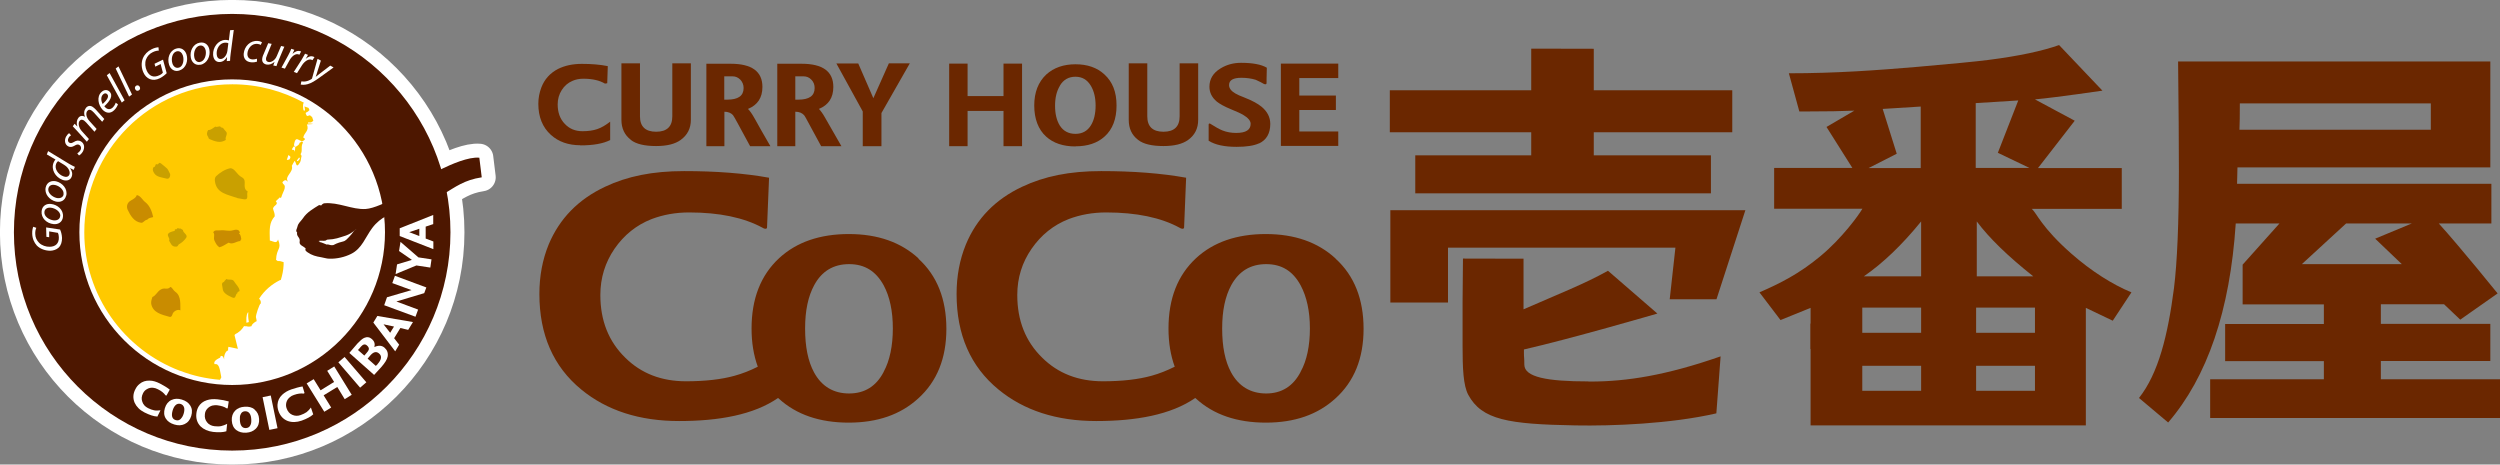 <?xml version="1.0" encoding="UTF-8"?><svg id="_レイヤー_2" xmlns="http://www.w3.org/2000/svg" viewBox="0 0 188.64 35.05"><rect x="0" y="0" width="188.64" height="35.05" fill="#808080" stroke="none"/><defs><style>.cls-1{fill:#6b2700;}.cls-2,.cls-3{fill:#4d1700;}.cls-4,.cls-3,.cls-5,.cls-6,.cls-7{stroke:#fff;stroke-linecap:round;stroke-linejoin:round;stroke-width:2.11px;}.cls-4,.cls-8{fill:#ffc900;}.cls-9,.cls-6{fill:#c9a000;}.cls-5,.cls-10{fill:#fff;}.cls-11,.cls-7{fill:#c98c00;}</style></defs><g id="header"><polygon class="cls-1" points="104.91 22.83 109.26 22.83 109.26 18.69 126.42 18.69 125.99 22.58 129.52 22.58 131.7 15.86 104.91 15.86 104.91 22.83"/><polygon class="cls-1" points="115.54 11.72 106.79 11.72 106.79 14.59 129.1 14.59 129.1 11.72 120.26 11.72 120.26 9.98 130.71 9.98 130.71 6.81 120.26 6.81 120.26 3.68 115.54 3.67 115.54 6.81 104.87 6.81 104.87 9.98 115.54 9.98 115.54 11.72"/><path class="cls-1" d="M119.85,28.78c-3.11,0-4.82-.32-4.83-1.26,0-.59-.03-.49-.03-.87v-.28c3.56-.81,10.07-2.71,10.07-2.71l-3.73-3.23c-1.72.97-3.72,1.75-6.37,2.91v-3.82s-4.57-.01-4.57-.01c0,.71-.01,1.81-.03,3.3v3.29c0,1.68.05,2.98.43,3.69,1.02,1.89,3.01,2.22,8.09,2.31,2.73.05,7.16-.11,10.63-.91l.32-4.3c-4.1,1.43-7.08,1.9-9.82,1.9h-.16Z"/><path class="cls-1" d="M153.33,15.76h6.77v-3.08h-6.32s2.77-3.57,2.77-3.57l-3-1.61c1.71-.16,5.09-.66,5.09-.66l-3.27-3.44c-1.27.45-3.04.83-5.32,1.12-1,.13-2.81.3-5.44.53-2.95.25-6.08.48-9.63.48l.79,2.88h.62c1.41,0,2.58-.02,3.53-.06l-2.1,1.23,1.95,3.09h-5.9v3.08h6.66c-.27.47-1.53,2.22-3.17,3.58-1.61,1.34-3.06,2.06-4.6,2.73l1.59,2.09,2.27-.92v1.19h-.02v1.92h.02v5.76h20.77v-8.87l2.03.97,1.41-2.14c-1.45-.6-3.04-1.61-4.52-2.91-2.27-1.99-2.64-3.09-3-3.39M153.42,20.85h-4.26v-4.14c.95,1.27,2.37,2.64,4.26,4.14M142.05,8.22l2.88-.18v4.64h-3.93s2.12-1.08,2.12-1.08l-1.06-3.38M144.96,29.49h-4.44v-1.89h4.44v1.89M144.96,25.11h-4.44v-1.9h4.44v1.9M144.96,20.85h-4.32c1.45-1,2.89-2.38,4.32-4.14v4.14M149.09,7.78l3.2-.2-1.54,3.95,2.38,1.14h-4.05v-4.9M153.55,29.49h-4.44v-1.89h4.44v1.89M153.55,25.11h-4.44v-1.9h4.44v1.9Z"/><path class="cls-1" d="M43.8,10.97c.96,0,1.7-.13,2.24-.4v-1.39c-.33.26-.65.45-.97.56-.32.11-.69.16-1.12.16-.54,0-.98-.18-1.33-.55-.36-.37-.54-.86-.54-1.47,0-.4.1-.76.31-1.09.2-.32.48-.55.81-.69.25-.11.52-.16.82-.16.67,0,1.21.12,1.63.37l.17-.03.04-1.29c-.59-.12-1.24-.17-1.95-.17s-1.29.13-1.8.38c-.6.31-1.03.78-1.27,1.42-.14.38-.22.78-.22,1.21,0,1,.32,1.78.95,2.35.58.52,1.32.78,2.22.78Z"/><path class="cls-1" d="M47.6,10.56c.4.31,1.04.46,1.91.46.81,0,1.42-.15,1.85-.46.51-.37.77-.87.77-1.52v-4.26h-1.4v4c0,.77-.41,1.16-1.22,1.16s-1.22-.39-1.22-1.16v-4h-1.4v4.26c0,.65.24,1.15.71,1.51Z"/><path class="cls-1" d="M54.65,8.43c.29,0,.51.09.66.26.05.06.18.29.39.68l.9,1.66h1.53c-.54-.93-.93-1.62-1.16-2.04-.22-.4-.4-.65-.53-.77.73-.3,1.09-.85,1.09-1.66,0-1.17-.8-1.75-2.4-1.75h-.92c-.42,0-.72,0-.91,0v6.22h1.36v-2.6M54.65,5.76c.17,0,.32,0,.46,0h.16c.23,0,.42.08.59.25.16.17.25.38.25.63,0,.59-.41.88-1.24.88-.07,0-.15,0-.22,0v-1.75Z"/><path class="cls-1" d="M60.01,8.43c.29,0,.51.09.66.26.06.06.18.29.39.68l.9,1.66h1.53c-.54-.93-.93-1.62-1.17-2.04-.22-.4-.4-.65-.53-.77.73-.3,1.09-.85,1.09-1.66,0-1.17-.8-1.75-2.4-1.75h-.92c-.42,0-.72,0-.91,0v6.22h1.36v-2.6M60.01,5.76c.17,0,.32,0,.46,0h.16c.23,0,.43.08.59.25.17.17.25.38.25.63,0,.59-.41.88-1.24.88-.07,0-.15,0-.22,0v-1.75Z"/><polygon class="cls-1" points="65.1 11.03 66.51 11.03 66.51 8.53 68.65 4.78 67.07 4.78 65.9 7.41 64.76 4.79 63.11 4.79 65.1 8.41 65.1 11.03"/><polygon class="cls-1" points="73.01 8.37 75.72 8.37 75.72 11.03 77.12 11.03 77.12 4.8 75.72 4.8 75.72 7.25 73.01 7.25 73.01 4.8 71.62 4.8 71.62 11.03 73.01 11.03 73.01 8.37"/><path class="cls-1" d="M81.16,11.04c.92,0,1.65-.25,2.19-.74.6-.54.9-1.32.9-2.34s-.3-1.78-.91-2.34c-.56-.52-1.29-.77-2.19-.77s-1.64.26-2.2.77c-.6.56-.91,1.34-.91,2.34s.3,1.81.9,2.35c.54.49,1.28.74,2.21.74M79.97,6.47c.27-.46.67-.68,1.18-.68s.89.23,1.16.68c.24.4.36.9.36,1.5s-.12,1.11-.35,1.48c-.26.43-.65.65-1.17.65s-.92-.21-1.19-.64c-.23-.38-.35-.87-.35-1.48s.12-1.1.36-1.5Z"/><path class="cls-1" d="M85.88,10.56c.4.31,1.04.46,1.91.46.81,0,1.43-.15,1.86-.46.51-.37.76-.87.76-1.52v-4.26h-1.4v4c0,.77-.41,1.16-1.22,1.16s-1.22-.39-1.22-1.16v-4h-1.4v4.26c0,.65.23,1.15.7,1.51Z"/><path class="cls-1" d="M94.99,10.83c.57-.26.86-.76.86-1.48,0-.5-.22-.93-.65-1.29-.29-.24-.7-.46-1.25-.68-.37-.14-.61-.25-.74-.33-.31-.18-.47-.39-.47-.63,0-.37.31-.55.93-.55.39,0,.75.05,1.08.15.29.13.5.24.63.32.03.01.06.02.09.02.07,0,.1-.03.1-.1,0-.11,0-.49.02-1.15-.42-.25-1.07-.37-1.95-.37-.57,0-1.08.14-1.54.42-.56.34-.84.8-.84,1.38,0,.44.18.81.56,1.13.23.18.59.38,1.08.58.45.18.74.32.88.4.39.23.59.46.59.69,0,.46-.36.69-1.09.69-.37,0-.71-.06-1.02-.18-.25-.1-.56-.27-.93-.51-.02-.02-.04-.02-.06-.02-.05,0-.07.03-.07.1v1.2c.49.31,1.19.46,2.11.46.75,0,1.31-.09,1.68-.26Z"/><polygon class="cls-1" points="100.98 9.92 98.04 9.92 98.04 8.3 100.8 8.3 100.8 7.21 98.04 7.21 98.04 5.89 100.98 5.89 100.98 4.8 96.65 4.8 96.65 11.01 100.98 11.01 100.98 9.92"/><path class="cls-1" d="M179.65,28.61v-1.37h8.26v-2.8h-8.26v-1.48h4.77l1.22,1.16,2.82-1.98s-2.86-3.54-4.44-5.28h3.97v-2.99h-19.19l.03-1.24h19.08v-7.99h-23.56c.04,3.46.06,6.2.06,8.21,0,4-.13,6.96-.37,8.89-.46,3.55-1.17,6.43-2.64,8.29l2.2,1.85c2.96-3.44,4.67-8.45,5.1-15.02h3.3l-2.78,3.11v3h6.13v1.48h-7.45v2.8h7.45v1.37h-8.58v2.92h21.87v-2.92h-9M169.01,7.8h14.41v1.99h-14.44c.02-.43.03-1.1.03-1.99M173.7,19.92l3.33-3.06h4.96s-2.77,1.15-2.77,1.15l2.01,1.92h-7.53Z"/><path class="cls-1" d="M69.31,19.5c-1.34-1.23-3.09-1.84-5.26-1.84s-3.94.6-5.26,1.82c-1.39,1.29-2.08,3.06-2.08,5.31,0,1.07.16,2.03.47,2.88-.57.29-1.16.52-1.74.68-1,.28-2.23.42-3.68.42-1.85,0-3.38-.59-4.58-1.78-1.25-1.22-1.88-2.79-1.88-4.73,0-1.29.36-2.45,1.07-3.49.72-1.04,1.65-1.79,2.8-2.24.87-.33,1.81-.5,2.83-.5,2.28,0,4.13.39,5.53,1.15h0s.17.12.29.07c.05-.02.06-.07.06-.12h0v-.04l.15-3.68c-1.89-.34-4.02-.5-6.41-.5s-4.29.39-5.96,1.18c-2.02.95-3.44,2.4-4.26,4.36-.47,1.15-.7,2.39-.7,3.73,0,3.07,1.05,5.48,3.16,7.21,1.92,1.58,4.38,2.38,7.38,2.38s5.63-.47,7.47-1.74c.02.02.04.04.07.06,1.32,1.2,3.08,1.8,5.26,1.8s3.91-.61,5.24-1.82c1.42-1.28,2.13-3.03,2.13-5.26s-.7-4.01-2.11-5.29M66.68,28.06c-.56,1.08-1.43,1.63-2.61,1.63s-2.08-.54-2.65-1.6c-.45-.83-.67-1.93-.67-3.3s.23-2.43.69-3.28c.57-1.05,1.45-1.58,2.63-1.58s2.02.53,2.61,1.6c.46.86.69,1.95.69,3.25s-.23,2.43-.69,3.27Z"/><path class="cls-1" d="M100.77,19.5c-1.34-1.23-3.09-1.84-5.26-1.84s-3.94.6-5.26,1.82c-1.39,1.29-2.08,3.06-2.08,5.31,0,1.07.16,2.03.47,2.88-.58.29-1.16.52-1.74.68-1,.28-2.23.42-3.68.42-1.85,0-3.38-.59-4.58-1.78-1.25-1.22-1.88-2.79-1.88-4.73,0-1.29.36-2.45,1.08-3.49.72-1.04,1.65-1.79,2.8-2.24.87-.33,1.81-.5,2.83-.5,2.29,0,4.13.39,5.53,1.15h0s.17.12.29.07c.05-.02.06-.07.06-.12h0s0-.03,0-.04l.15-3.68c-1.89-.34-4.02-.5-6.41-.5s-4.29.39-5.96,1.18c-2.02.95-3.44,2.4-4.25,4.36-.47,1.15-.7,2.39-.7,3.73,0,3.07,1.05,5.48,3.16,7.21,1.92,1.58,4.38,2.38,7.38,2.38s5.63-.47,7.47-1.74c.02.02.04.04.07.06,1.32,1.2,3.08,1.8,5.26,1.8s3.91-.61,5.24-1.82c1.42-1.28,2.13-3.03,2.13-5.26s-.7-4.01-2.11-5.29M98.14,28.06c-.56,1.08-1.43,1.63-2.6,1.63s-2.08-.54-2.65-1.6c-.45-.83-.67-1.93-.67-3.3s.23-2.43.69-3.28c.58-1.05,1.45-1.58,2.63-1.58s2.02.53,2.6,1.6c.46.86.7,1.95.7,3.25s-.23,2.43-.7,3.27Z"/><path class="cls-5" d="M29.1,17.59c0,6.4-5.18,11.58-11.58,11.58s-11.58-5.19-11.58-11.58,5.19-11.58,11.58-11.58,11.58,5.19,11.58,11.58Z"/><path class="cls-3" d="M17.52,1.05C8.43,1.05,1.05,8.43,1.05,17.53s7.37,16.47,16.47,16.47,16.47-7.37,16.47-16.47S26.62,1.05,17.52,1.05M17.52,29.05c-6.37,0-11.53-5.16-11.53-11.53s5.16-11.53,11.53-11.53,11.53,5.17,11.53,11.53-5.16,11.53-11.53,11.53Z"/><path class="cls-4" d="M23.22,9.3s0,0,0,0c-.08,0-.06,0,0,0,.03-.02.06-.05.06-.08.17.07.27-.02.36-.11,0,0,0-.01,0-.01-.03-.11-.07-.22-.11-.33-.01.01-.02.03-.04.05-.13-.32-.3.16-.41-.23-.08-.12.16-.12.21-.23.03,0,.04-.04.06-.06-.02-.05-.05-.11-.07-.16l-.31-.11c.03.13.1.42-.07.29-.03-.15-.08-.47.03-.57-1.6-.88-3.44-1.39-5.4-1.39-6.17,0-11.17,5-11.17,11.17,0,4.77,3,8.85,7.22,10.45h.02c.95.37,1.96.59,3,.68.03-.07.06-.13.1-.19-.11-.51-.13-1.07-.49-.99-.04-.02-.05-.06-.04-.13.04-.2.42-.35.45-.37-.02-.02.03-.08.04-.12.21-.04.21.2.26.26-.06-.29.14-.67.28-.67,0,0,0,0,.01,0,0-.18,0-.17.02-.25v-.03s0,0,0,0h0c-.09-.02.46.09.72.15-.1-.42-.22-.91-.25-1.01h0v-.03s.02-.04.03-.04c.04-.05.1-.06.19-.12.07-.05.14-.11.22-.17l.1-.11c.06-.07.12-.14.17-.23.06,0,.11,0,.16.01h.04c.11.03.21.04.37-.01.01-.13.17-.25.31-.34l.07-.03s0-.1,0-.1c0,0,0,0-.01,0h0s0-.03,0-.03l-.04-.18c-.02-.12.25-.99.37-1.04.02-.21-.07-.27-.13-.35.42-.66.98-1.1,1.55-1.39.03-.01.06-.02.09-.03.11-.35.19-.71.21-1.13,0-.08,0-.15,0-.21-.17-.06-.32-.1-.44-.08l-.13-.09c.03-.92.46-.78.15-1.54-.11.36-.35.13-.62.08-.02-.86-.06-1.34.37-1.83.01-.26-.09-.37-.13-.59.07-.27.45-.28.21-.55l.32-.3c-.02.07.06.07.1,0,.08-.36.45-.78.14-1l-.06-.1c0-.09.25-.28.34-.12l.08.04c-.3-.39.44-.69.29-1.19.06-.13.14-.25.21-.37.12.07.11.61.36.18.02-.02.04-.05.05-.07.02-.04.03-.09.05-.13.03-.13.04-.29.07-.35l-.08-.14c.18-.26-.01-.54.18-.87-.09-.21-.19.04-.26.01-.01.18-.18.22-.27.3-.02,0-.03,0-.05-.01l-.03.43c0-.38-.43.03-.09-.44,0,0,.08.05.1.02-.06-.03-.09-.12-.06-.23.16-.81.49.16.82-.35-.05-.03-.08-.13-.14-.09.06-.41.48-.51.28-1.01.83-.04.29-.07.1-.07M18.78,24.3c-.09.03-.16.05-.19.05h0s0-.02,0-.02v-.03s0-.07,0-.07c-.02-.37.06-.67.15-.66-.03.23-.01.45.03.66v.04s.01.02.01.02h0s0,.01,0,.01h0s0,0,0,0h0M21.83,12.04l-.19.03.12-.37c.05.05.27.09.07.34M22.57,11.87l.06.1c-.06.1-.21.29-.23.12.07-.06.12-.12.17-.22Z"/><path class="cls-4" d="M17.96,26.34s0,0,0-.02c0,0-.01,0-.02,0h0s.02.02.02.02h0Z"/><path class="cls-6" d="M13.51,18.43c-.09.04-.06.18-.22.18-.35.02-.4-.25-.53-.45.1-.23-.26-.4,0-.59.14-.09.3-.11.44-.16-.04-.04,0-.08.02-.12.14.1.14-.19.29-.03.11-.08.19.06.29.09,0,.23.4.36.25.59-.14.2-.33.38-.56.5Z"/><path class="cls-6" d="M17.9,14.94c-.71-.26-1.56-.34-1.68-1.25-.03-.15,0-.32.09-.4.27-.25.65-.51,1.04-.59.35-.05.51.48.89.67.49.26-.05.77.46,1.09-.15.17.16.67-.34.57l-.45-.08Z"/><path class="cls-7" d="M18.14,18.19c-.3,0-.58.3-.89.12-.26.14-.44.29-.7.35-.2-.16-.23-.23-.36-.49-.12-.24.06-.46-.1-.64.11-.22.34-.12.55-.15.3-.04.61.09.92,0,.23-.07.5-.1.54.19l-.07.03c.15.14.14.27.18.45-.05.03-.06.08-.08.13Z"/><path class="cls-7" d="M13.04,23.65c-.03.06-.07.3-.24.26-.61-.17-1.26-.31-1.39-.98-.03-.2.05-.38.09-.52.26-.1.35-.39.61-.55.32-.21.5.06.75-.21.17.07.19.24.37.37.47.31.36,1.03.38,1.4-.19-.1-.45.03-.57.22Z"/><path class="cls-7" d="M11.1,16.58c-.21.03-.28.25-.45.23-.53-.07-.81-.54-1.02-.99-.09-.22-.05-.45.14-.62.18-.14.48-.23.55-.48.29.04.43.38.64.53.36.28.51.73.6,1.13-.18.05-.34.05-.46.21Z"/><path class="cls-6" d="M12.58,13.48c-.34-.09-.74-.11-.93-.39-.11-.15-.17-.32-.06-.48.15-.01.11-.15.18-.23.26.12.14-.23.4-.03.15.12.3.24.44.37.09.09.16.3.22.4.04.08-.01.42-.25.36Z"/><path class="cls-6" d="M16.45,10.7c-.24-.04-.41-.1-.63-.2-.12-.05-.07-.13-.13-.2-.12-.15-.07-.36.02-.49.2.02.37-.16.54-.26.1.08.28-.05.38,0,.03.02.02.06.07.07h-.03c.2-.02.23.17.35.27.24.2-.07.43.02.67-.17.11-.39.17-.58.14Z"/><path class="cls-6" d="M17.92,22.12c-.19.07-.08.48-.41.32-.3-.14-.7-.32-.71-.68,0-.15-.16-.43.11-.49.01-.1.12-.12.16-.22.2.11.47-.04.6.19.11.2.4.44.41.72-.08.04-.2.08-.16.17Z"/><path class="cls-3" d="M36.17,11.91l.18,1.47c-1.32.2-1.99.73-2.89,1.27.03-.03-.02-.05.02-.1-.97.37-1.99.8-2.97,1.18-.98.37-1.77.61-2.42,1.47-.52.69-.77,1.55-1.6,1.96-.48.24-1.08.38-1.65.36-.2,0-.4-.08-.61-.11-.38-.06-.71-.15-1.02-.37-.08-.06-.23-.15-.14-.28-.15-.19-.51-.24-.46-.52.07-.33-.26-.38-.19-.7-.15-.13,0-.28.03-.46.06-.26.26-.39.41-.61.3-.46.79-.73,1.24-1.01.03.08.09-.01.13.05.06-.08.15-.16.24-.17,1.08-.1,2.09.49,3.12.43.62-.04,1.64-.52,2.23-.88.29.1.72-.22.96-.57-.03.06-.06.13-.09.2.98-.39,1.67-1.31,2.63-1.77.73-.35,2.03-.93,2.85-.85M26.87,17.29s-.06.05-.09.07c0,0-.01.01-.02.02-.2.17-.4.3-.65.39-.54.17-.81.29-1.39.31-.06,0-.1.05-.14.07-.13.05-.43-.02-.54.04.03.02.07.04.1.05-.01,0-.02.02-.04.02.21.03.36.13.54.19.02.01.08,0,.09-.01.13.03.27.09.43.05.07-.03.26-.16.73-.27.19-.04.33-.22.45-.34.13-.15.24-.26.34-.41.02-.04.05-.06.09-.09,0,0,.01-.01.02-.02.03-.02.06-.05.09-.07Z"/><path class="cls-5" d="M4.54,17.34c.06.12.13.36.14.61,0,.31-.07.55-.25.73-.18.17-.42.23-.63.24-.36,0-.75-.12-1.02-.39-.21-.23-.34-.54-.35-.9-.01-.27.05-.45.08-.52l.23.08c-.05.11-.09.27-.08.46,0,.26.11.49.29.67.2.2.52.31.81.3.42-.01.7-.24.68-.72,0-.13-.03-.25-.07-.33l-.66-.11v.44s-.21-.03-.21-.03l-.02-.71,1.06.16Z"/><path class="cls-5" d="M4.54,16.31c-.02.22-.22.34-.48.32-.36-.04-.75-.3-.71-.64.03-.28.3-.34.48-.32.37.04.75.32.72.64h0M4.75,16.36c.06-.52-.41-.92-.9-.97-.33-.04-.67.12-.71.55-.05.51.38.92.9.97.35.04.67-.15.71-.54h0Z"/><path class="cls-5" d="M4.8,14.68c-.05.22-.27.31-.52.26-.35-.08-.7-.4-.63-.72.07-.28.33-.3.51-.26.36.08.7.41.63.72h0M5,14.76c.12-.51-.29-.96-.77-1.08-.32-.07-.68.04-.78.45-.12.49.27.96.77,1.08.35.08.68-.07.77-.45h0Z"/><path class="cls-5" d="M4.87,12.46c.31.19.44.51.37.7-.08.22-.29.21-.47.14-.39-.15-.67-.56-.54-.92.04-.11.1-.18.15-.22l.48.29M3.53,11.65l.66.39c-.06.05-.11.15-.15.24-.2.52.14,1.09.67,1.29.3.11.59.05.7-.24.08-.21.03-.44-.13-.65h0s.28.14.28.14l.09-.23c-.14-.06-.3-.15-.44-.23l-1.58-.96-.1.26Z"/><path class="cls-5" d="M5.82,11.58c.07-.04.19-.14.25-.25.09-.16.04-.32-.08-.39-.11-.06-.2-.05-.36.05-.18.11-.35.13-.49.05-.24-.13-.31-.45-.15-.74.07-.12.16-.22.23-.25l.14.16c-.06.03-.14.1-.19.2-.08.15-.05.3.07.36.1.06.2.02.34-.06.17-.11.35-.14.51-.05.29.16.32.49.16.78-.09.15-.2.25-.29.29l-.13-.16Z"/><path class="cls-5" d="M6.57,10.71l-.76-.84c-.12-.13-.23-.24-.32-.34l.14-.19.21.21h0c-.09-.26-.05-.49.07-.65.14-.19.34-.19.5-.08-.1-.25-.07-.48.07-.67.11-.15.33-.24.56-.05.06.04.14.12.2.18l.63.7-.16.21-.62-.69s-.1-.1-.15-.14c-.13-.1-.25-.12-.36.02-.12.16-.08.48.16.74l.55.61-.16.21-.63-.7c-.05-.05-.09-.09-.14-.13-.11-.08-.24-.13-.36.02-.12.16-.06.51.17.76l.54.6-.16.21Z"/><path class="cls-5" d="M8.09,7.11c.17.17-.03.45-.34.74-.13-.22-.16-.54.02-.72.1-.1.22-.12.31-.03h0M8.73,7.75c-.03.11-.1.24-.23.37-.12.11-.26.15-.4.09-.08-.03-.19-.13-.23-.19.43-.4.69-.8.4-1.1-.16-.16-.4-.18-.62.03-.37.35-.24.98.09,1.33.24.25.57.33.87.04.15-.14.25-.32.29-.45l-.17-.12Z"/><polygon class="cls-5" points="9.19 7.74 8.06 5.68 8.27 5.51 9.4 7.57 9.19 7.74"/><polygon class="cls-5" points="9.74 7.29 8.73 5.17 8.94 5.01 9.96 7.13 9.74 7.29"/><path class="cls-5" d="M10.47,6.82c-.09.06-.2.03-.25-.06-.07-.1-.05-.23.05-.29.09-.06.2-.03.26.06.07.1.05.23-.05.29h0Z"/><path class="cls-5" d="M12.58,5.52c-.09.1-.28.26-.51.38-.28.14-.53.16-.76.07-.23-.09-.39-.28-.48-.48-.16-.33-.19-.74-.05-1.09.12-.29.35-.53.67-.69.24-.12.43-.14.51-.14l.02.25c-.12,0-.28.03-.46.12-.23.11-.41.3-.5.54-.1.26-.07.6.06.87.18.38.5.54.94.33.12-.05.22-.13.27-.2l-.17-.65-.4.2-.06-.22.64-.31.28,1.03Z"/><path class="cls-5" d="M13.5,5.1c-.21.07-.41-.06-.49-.31-.11-.35-.02-.81.3-.91.27-.08.43.13.49.31.11.35.01.82-.29.91h0M13.55,5.31c.5-.16.67-.75.52-1.21-.1-.31-.39-.56-.79-.43-.49.16-.68.73-.52,1.22.11.34.41.55.78.43h0Z"/><path class="cls-5" d="M15.1,4.68c-.22.04-.4-.11-.44-.37-.07-.36.08-.8.41-.87.28-.05.41.19.45.36.07.36-.09.81-.41.87h0M15.12,4.89c.52-.1.77-.66.68-1.14-.06-.33-.31-.61-.73-.53-.5.09-.77.63-.67,1.14.07.35.34.6.73.52h0Z"/><path class="cls-5" d="M17.16,3.83c-.05.36-.28.61-.49.62-.23.02-.31-.18-.32-.37-.03-.42.24-.84.62-.86.11-.01.21.01.26.05l-.07.55M17.36,2.29l-.09.76c-.07-.03-.18-.04-.28-.04-.55.03-.94.57-.91,1.13.02.32.2.56.5.54.23-.01.42-.15.55-.38h0s-.02.31-.02.31l.25-.02c0-.15.02-.34.04-.5l.24-1.83-.27.02Z"/><path class="cls-5" d="M19.4,4.65c-.09.03-.25.07-.46.05-.41-.04-.58-.33-.55-.66.05-.54.49-1,1.06-.95.15.01.28.07.32.1l-.1.2c-.06-.04-.14-.07-.26-.08-.41-.04-.71.34-.74.71-.02.25.09.43.35.46.16.01.29-.02.37-.05v.21Z"/><path class="cls-5" d="M21.46,3.51l-.44,1.05c-.07.16-.12.31-.16.43l-.24-.05.1-.28h0c-.18.17-.41.25-.61.21-.2-.04-.39-.18-.31-.53.02-.07.04-.16.09-.25l.35-.83.26.05-.34.83c-.03.08-.06.15-.08.22-.03.16,0,.28.19.32.19.04.49-.13.62-.46l.32-.75.26.06Z"/><path class="cls-5" d="M21.24,5.1l.5-.91c.1-.18.19-.38.24-.51l.23.08c-.04.1-.09.2-.14.31h0c.17-.17.37-.27.58-.21.02,0,.05.02.07.03l-.13.24s-.04-.02-.07-.03c-.22-.07-.5.13-.68.46l-.34.62-.26-.08Z"/><path class="cls-5" d="M22.18,5.41l.56-.87c.11-.18.21-.36.28-.49l.22.09c-.05.1-.1.19-.17.3h0c.18-.16.39-.25.59-.16.02,0,.05.02.07.03l-.15.23s-.04-.02-.07-.03c-.21-.09-.52.1-.72.41l-.38.6-.25-.1Z"/><path class="cls-5" d="M24.21,4.58l-.26.82c-.05.18-.09.29-.13.4h0c.08-.07.17-.14.33-.26l.77-.59.25.14-1.08.78c-.31.22-.58.4-.87.48-.24.07-.44.05-.53.03l.05-.24c.07,0,.19.03.33,0,.13-.02.29-.08.44-.18.02-.02.03-.03.04-.06l.41-1.46.25.13Z"/><path class="cls-5" d="M11.86,31.43c-.26-.01-.58-.12-.96-.31-.36-.18-.6-.43-.74-.73-.14-.33-.13-.68.06-1.03.08-.16.18-.29.31-.39.21-.18.47-.26.76-.25.25,0,.5.08.78.22.28.15.53.29.74.46l-.25.45-.07-.02c-.12-.17-.31-.33-.58-.46-.12-.06-.23-.1-.35-.11-.16-.02-.31.01-.45.09-.14.07-.25.18-.32.33-.11.22-.13.43-.05.64.07.21.21.36.42.47.17.09.33.14.47.17.15.03.31.02.48,0l-.25.5Z"/><path class="cls-5" d="M13.65,31.6c-.11.11-.24.15-.39.1-.28-.08-.35-.33-.23-.74.05-.16.12-.29.21-.38.11-.11.24-.14.39-.1.15.05.23.15.27.3.02.12.01.27-.04.43-.05.17-.12.29-.21.38M14.36,30.61c-.13-.22-.34-.37-.64-.46-.29-.09-.55-.08-.78.03-.24.11-.41.32-.5.62-.09.3-.07.56.07.78.13.21.34.36.64.45.29.09.55.08.78-.03.24-.11.41-.32.5-.61.09-.3.07-.56-.07-.79Z"/><path class="cls-5" d="M17.09,32.54c-.25.08-.59.1-1.01.05-.4-.05-.71-.19-.95-.42-.25-.26-.36-.59-.31-.99.02-.17.07-.33.15-.48.14-.24.35-.41.63-.5.23-.08.5-.1.81-.07.31.03.6.09.85.16l-.08.52h-.08c-.17-.12-.41-.19-.7-.23-.13-.02-.25,0-.37.02-.15.04-.28.12-.39.24-.11.12-.17.26-.18.42-.03.24.03.44.17.61.13.17.32.26.56.29.19.02.36.02.5-.01.14-.03.29-.09.45-.17l-.06.56Z"/><path class="cls-5" d="M18.9,32.07c-.06.14-.17.22-.33.23-.29.02-.45-.18-.47-.61-.01-.17,0-.32.06-.43.06-.15.18-.22.33-.23.15,0,.27.05.36.19.07.11.1.25.11.42.01.17,0,.31-.06.43M19.21,30.89c-.2-.16-.45-.22-.75-.2-.31.02-.55.12-.72.3-.18.19-.27.44-.25.75.02.31.13.55.34.71.2.15.45.22.75.2.3-.02.54-.12.72-.3.19-.19.27-.44.25-.74-.02-.31-.14-.54-.35-.71Z"/><rect class="cls-5" x="20.06" y="29.88" width=".63" height="2.52" transform="translate(-5.88 4.77) rotate(-11.68)"/><path class="cls-5" d="M23.64,31.26c-.19.18-.49.34-.88.48-.38.13-.72.14-1.04.03-.34-.13-.58-.38-.71-.76-.06-.17-.08-.33-.07-.49.02-.28.13-.52.35-.73.18-.17.41-.31.7-.41.3-.1.58-.18.84-.22l.15.5-.07.04c-.21-.03-.45,0-.73.1-.13.04-.23.1-.32.18-.12.1-.21.23-.25.38-.04.15-.04.31.02.46.08.23.22.39.42.48.2.09.41.1.63.02.18-.06.33-.14.45-.22.12-.09.23-.21.33-.35l.18.53Z"/><polygon class="cls-5" points="26.54 29.79 26.01 30.12 25.45 29.2 24.42 29.83 24.99 30.75 24.47 31.07 23.14 28.93 23.67 28.61 24.19 29.45 25.21 28.82 24.69 27.98 25.22 27.65 26.54 29.79"/><rect class="cls-5" x="26.27" y="26.83" width=".62" height="2.52" transform="translate(-11.88 24.11) rotate(-40.67)"/><path class="cls-5" d="M27.82,26.38c-.01.07-.08.17-.19.29-.01.02-.04.04-.07.08-.04.04-.06.07-.07.08l-.48-.42s.06-.07.12-.13c.05-.06.08-.1.11-.13.16-.18.31-.21.45-.08.12.1.16.21.14.31M28.65,26.09c-.13,0-.27.03-.4.1.06-.24,0-.44-.18-.6-.18-.16-.38-.19-.6-.09-.14.07-.3.21-.49.41-.07.08-.17.2-.31.36-.14.16-.24.28-.31.36l1.87,1.66c.12-.12.3-.32.54-.59.28-.32.44-.58.48-.79.05-.27-.03-.49-.23-.67-.11-.1-.24-.15-.38-.15M28.5,27.47c-.05.06-.1.11-.14.14l-.62-.55c.05-.06.13-.15.23-.27.23-.25.44-.29.64-.11.22.19.18.45-.11.78Z"/><path class="cls-5" d="M29.44,25.11l-.5-.64.79.17-.29.47M28.48,23.83l-.31.51,1.65,2.17.3-.5-.38-.49.47-.77.59.14.36-.59-2.69-.46Z"/><polygon class="cls-5" points="32.17 21.69 32.01 22.12 29.91 22.75 31.55 23.36 31.35 23.9 28.99 23.03 29.2 22.43 31.05 21.89 29.6 21.36 29.8 20.81 32.17 21.69"/><polygon class="cls-5" points="30.22 18.25 31.57 19.42 32.56 19.57 32.47 20.19 31.42 20.03 29.85 20.68 29.96 19.95 31.08 19.61 30.11 18.94 30.22 18.25"/><path class="cls-5" d="M31.64,17.81l-.76-.29.76-.26v.55M30.16,17.22v.59s2.54.99,2.54.99v-.58s-.58-.22-.58-.22v-.9s.57-.19.57-.19v-.69s-2.54,1.01-2.54,1.01Z"/><path class="cls-10" d="M29.1,17.59c0,6.4-5.18,11.58-11.58,11.58s-11.58-5.19-11.58-11.58,5.19-11.58,11.58-11.58,11.58,5.19,11.58,11.58Z"/><path class="cls-2" d="M17.52,1.05C8.43,1.05,1.05,8.43,1.05,17.53s7.37,16.47,16.47,16.47,16.47-7.37,16.47-16.47S26.62,1.05,17.52,1.05M17.52,29.05c-6.37,0-11.53-5.16-11.53-11.53s5.16-11.53,11.53-11.53,11.53,5.17,11.53,11.53-5.16,11.53-11.53,11.53Z"/><path class="cls-8" d="M23.22,9.3s0,0,0,0c-.08,0-.06,0,0,0,.03-.02.06-.05.06-.08.17.07.27-.02.36-.11,0,0,0-.01,0-.01-.03-.11-.07-.22-.11-.33-.01.01-.02.03-.04.05-.13-.32-.3.16-.41-.23-.08-.12.16-.12.21-.23.03,0,.04-.04.06-.06-.02-.05-.05-.11-.07-.16l-.31-.11c.03.13.1.42-.07.29-.03-.15-.08-.47.03-.57-1.6-.88-3.44-1.39-5.4-1.39-6.17,0-11.17,5-11.17,11.17,0,4.77,3,8.85,7.22,10.45h.02c.95.37,1.96.59,3,.68.03-.07.06-.13.1-.19-.11-.51-.13-1.07-.49-.99-.04-.02-.05-.06-.04-.13.04-.2.42-.35.45-.37-.02-.02.03-.08.04-.12.21-.04.21.2.26.26-.06-.29.14-.67.28-.67,0,0,0,0,.01,0,0-.18,0-.17.02-.25v-.03s0,0,0,0h0c-.09-.02.46.09.72.15-.1-.42-.22-.91-.25-1.01h0v-.03s.02-.04.03-.04c.04-.05.1-.06.19-.12.07-.05.14-.11.22-.17l.1-.11c.06-.07.12-.14.17-.23.06,0,.11,0,.16.01h.04c.11.03.21.04.37-.01.01-.13.17-.25.31-.34l.07-.03s0-.1,0-.1c0,0,0,0-.01,0h0s0-.03,0-.03l-.04-.18c-.02-.12.25-.99.37-1.04.02-.21-.07-.27-.13-.35.42-.66.98-1.1,1.55-1.39.03-.01.06-.02.09-.03.11-.35.19-.71.21-1.13,0-.08,0-.15,0-.21-.17-.06-.32-.1-.44-.08l-.13-.09c.03-.92.46-.78.15-1.54-.11.36-.35.13-.62.08-.02-.86-.06-1.34.37-1.83.01-.26-.09-.37-.13-.59.07-.27.45-.28.21-.55l.32-.3c-.02.07.06.07.1,0,.08-.36.45-.78.14-1l-.06-.1c0-.09.25-.28.34-.12l.08.04c-.3-.39.44-.69.29-1.19.06-.13.14-.25.21-.37.12.07.11.61.36.18.02-.02.04-.05.05-.07.02-.04.03-.09.05-.13.03-.13.04-.29.07-.35l-.08-.14c.18-.26-.01-.54.18-.87-.09-.21-.19.04-.26.01-.01.18-.18.22-.27.3-.02,0-.03,0-.05-.01l-.03.43c0-.38-.43.03-.09-.44,0,0,.08.05.1.02-.06-.03-.09-.12-.06-.23.16-.81.49.16.82-.35-.05-.03-.08-.13-.14-.09.06-.41.48-.51.28-1.01.83-.04.29-.07.1-.07M18.78,24.3c-.09.03-.16.05-.19.05h0s0-.02,0-.02v-.03s0-.07,0-.07c-.02-.37.06-.67.15-.66-.03.23-.01.45.03.66v.04s.01.02.01.02h0s0,.01,0,.01h0s0,0,0,0h0M21.83,12.04l-.19.03.12-.37c.05.05.27.09.07.34M22.57,11.87l.06.1c-.06.1-.21.29-.23.12.07-.06.12-.12.17-.22Z"/><path class="cls-8" d="M17.96,26.34s0,0,0-.02c0,0-.01,0-.02,0h0s.02.02.02.02h0Z"/><path class="cls-9" d="M13.51,18.43c-.09.04-.06.18-.22.18-.35.02-.4-.25-.53-.45.1-.23-.26-.4,0-.59.14-.09.3-.11.44-.16-.04-.04,0-.08.02-.12.14.1.14-.19.29-.03.11-.08.19.06.29.09,0,.23.4.36.25.59-.14.2-.33.38-.56.5Z"/><path class="cls-9" d="M17.9,14.94c-.71-.26-1.56-.34-1.68-1.25-.03-.15,0-.32.09-.4.27-.25.65-.51,1.04-.59.35-.05.51.48.89.67.49.26-.05.77.46,1.09-.15.17.16.67-.34.57l-.45-.08Z"/><path class="cls-11" d="M18.14,18.19c-.3,0-.58.3-.89.12-.26.14-.44.29-.7.35-.2-.16-.23-.23-.36-.49-.12-.24.06-.46-.1-.64.11-.22.34-.12.55-.15.3-.04.61.09.92,0,.23-.07.5-.1.54.19l-.07.03c.15.14.14.27.18.45-.05.03-.06.08-.08.13Z"/><path class="cls-11" d="M13.04,23.65c-.03.06-.07.3-.24.26-.61-.17-1.26-.31-1.39-.98-.03-.2.05-.38.09-.52.26-.1.35-.39.61-.55.32-.21.5.06.75-.21.17.07.19.24.37.37.47.31.36,1.03.38,1.4-.19-.1-.45.03-.57.22Z"/><path class="cls-11" d="M11.1,16.58c-.21.03-.28.25-.45.23-.53-.07-.81-.54-1.02-.99-.09-.22-.05-.45.14-.62.18-.14.48-.23.55-.48.29.04.43.38.64.53.36.28.51.73.6,1.13-.18.05-.34.05-.46.21Z"/><path class="cls-9" d="M12.58,13.48c-.34-.09-.74-.11-.93-.39-.11-.15-.17-.32-.06-.48.15-.01.11-.15.18-.23.26.12.14-.23.4-.03.15.12.3.24.44.37.09.09.16.3.22.4.04.08-.01.42-.25.36Z"/><path class="cls-9" d="M16.45,10.7c-.24-.04-.41-.1-.63-.2-.12-.05-.07-.13-.13-.2-.12-.15-.07-.36.02-.49.2.02.37-.16.54-.26.1.08.28-.05.38,0,.03.02.02.06.07.07h-.03c.2-.02.23.17.35.27.24.2-.07.43.02.67-.17.11-.39.17-.58.14Z"/><path class="cls-9" d="M17.92,22.12c-.19.07-.08.48-.41.32-.3-.14-.7-.32-.71-.68,0-.15-.16-.43.11-.49.01-.1.12-.12.16-.22.2.11.47-.04.6.19.11.2.4.44.41.72-.08.04-.2.08-.16.17Z"/><path class="cls-2" d="M36.17,11.91l.18,1.47c-1.32.2-1.99.73-2.89,1.27.03-.03-.02-.05.02-.1-.97.37-1.99.8-2.97,1.18-.98.37-1.77.61-2.42,1.47-.52.69-.77,1.55-1.6,1.96-.48.24-1.08.38-1.65.36-.2,0-.4-.08-.61-.11-.38-.06-.71-.15-1.02-.37-.08-.06-.23-.15-.14-.28-.15-.19-.51-.24-.46-.52.07-.33-.26-.38-.19-.7-.15-.13,0-.28.03-.46.06-.26.26-.39.41-.61.3-.46.79-.73,1.24-1.01.03.08.09-.01.13.05.06-.08.15-.16.24-.17,1.08-.1,2.09.49,3.12.43.62-.04,1.64-.52,2.23-.88.29.1.72-.22.96-.57-.03.06-.06.13-.09.2.98-.39,1.67-1.31,2.63-1.77.73-.35,2.03-.93,2.85-.85M26.87,17.29s-.06.05-.09.07c0,0-.01.01-.02.02-.2.17-.4.3-.65.39-.54.17-.81.29-1.39.31-.06,0-.1.05-.14.07-.13.05-.43-.02-.54.04.03.02.07.04.1.05-.01,0-.02.02-.04.02.21.03.36.13.54.19.02.01.08,0,.09-.01.13.03.27.09.43.05.07-.03.26-.16.73-.27.19-.04.33-.22.45-.34.13-.15.24-.26.34-.41.02-.04.05-.06.09-.09,0,0,.01-.01.02-.02.03-.02.06-.05.09-.07Z"/><path class="cls-10" d="M4.54,17.34c.06.12.13.36.14.61,0,.31-.07.55-.25.73-.18.17-.42.23-.63.24-.36,0-.75-.12-1.02-.39-.21-.23-.34-.54-.35-.9-.01-.27.05-.45.08-.52l.23.08c-.05.11-.09.27-.08.46,0,.26.11.49.29.67.2.2.52.31.81.3.42-.01.7-.24.68-.72,0-.13-.03-.25-.07-.33l-.66-.11v.44s-.21-.03-.21-.03l-.02-.71,1.06.16Z"/><path class="cls-10" d="M4.54,16.31c-.02.22-.22.34-.48.32-.36-.04-.75-.3-.71-.64.03-.28.3-.34.48-.32.37.04.75.32.72.64h0M4.75,16.36c.06-.52-.41-.92-.9-.97-.33-.04-.67.12-.71.55-.05.51.38.92.9.97.35.04.67-.15.71-.54h0Z"/><path class="cls-10" d="M4.8,14.68c-.05.22-.27.31-.52.26-.35-.08-.7-.4-.63-.72.07-.28.33-.3.51-.26.36.08.7.41.63.72h0M5,14.76c.12-.51-.29-.96-.77-1.08-.32-.07-.68.04-.78.45-.12.49.27.96.77,1.08.35.08.68-.07.77-.45h0Z"/><path class="cls-10" d="M4.87,12.46c.31.19.44.51.37.7-.08.22-.29.21-.47.14-.39-.15-.67-.56-.54-.92.04-.11.1-.18.15-.22l.48.29M3.53,11.65l.66.39c-.06.05-.11.15-.15.24-.2.52.14,1.09.67,1.29.3.11.59.05.7-.24.08-.21.03-.44-.13-.65h0s.28.14.28.14l.09-.23c-.14-.06-.3-.15-.44-.23l-1.58-.96-.1.26Z"/><path class="cls-10" d="M5.82,11.58c.07-.04.19-.14.25-.25.09-.16.04-.32-.08-.39-.11-.06-.2-.05-.36.05-.18.11-.35.13-.49.05-.24-.13-.31-.45-.15-.74.07-.12.16-.22.23-.25l.14.16c-.06.03-.14.1-.19.2-.08.15-.05.3.07.36.1.06.2.02.34-.06.17-.11.35-.14.51-.05.29.16.32.49.16.78-.09.15-.2.25-.29.29l-.13-.16Z"/><path class="cls-10" d="M6.57,10.71l-.76-.84c-.12-.13-.23-.24-.32-.34l.14-.19.21.21h0c-.09-.26-.05-.49.07-.65.14-.19.34-.19.5-.08-.1-.25-.07-.48.07-.67.11-.15.33-.24.56-.05.06.04.14.12.2.18l.63.7-.16.21-.62-.69s-.1-.1-.15-.14c-.13-.1-.25-.12-.36.02-.12.16-.08.48.16.74l.55.61-.16.21-.63-.7c-.05-.05-.09-.09-.14-.13-.11-.08-.24-.13-.36.02-.12.16-.06.51.17.76l.54.6-.16.21Z"/><path class="cls-10" d="M8.09,7.11c.17.17-.03.45-.34.74-.13-.22-.16-.54.02-.72.1-.1.22-.12.31-.03h0M8.73,7.75c-.03.11-.1.24-.23.37-.12.11-.26.15-.4.09-.08-.03-.19-.13-.23-.19.43-.4.69-.8.4-1.1-.16-.16-.4-.18-.62.03-.37.35-.24.98.09,1.33.24.25.57.33.87.04.15-.14.25-.32.29-.45l-.17-.12Z"/><polygon class="cls-10" points="9.19 7.74 8.06 5.68 8.27 5.51 9.4 7.57 9.19 7.74"/><polygon class="cls-10" points="9.74 7.29 8.73 5.17 8.94 5.01 9.96 7.13 9.74 7.29"/><path class="cls-10" d="M10.47,6.82c-.09.06-.2.03-.25-.06-.07-.1-.05-.23.05-.29.09-.06.2-.03.26.06.07.1.05.23-.05.29h0Z"/><path class="cls-10" d="M12.58,5.52c-.09.1-.28.26-.51.38-.28.14-.53.16-.76.07-.23-.09-.39-.28-.48-.48-.16-.33-.19-.74-.05-1.09.12-.29.35-.53.67-.69.24-.12.43-.14.51-.14l.02.25c-.12,0-.28.03-.46.12-.23.11-.41.3-.5.54-.1.26-.07.6.06.87.18.38.5.54.94.33.12-.05.22-.13.27-.2l-.17-.65-.4.2-.06-.22.64-.31.28,1.03Z"/><path class="cls-10" d="M13.5,5.1c-.21.07-.41-.06-.49-.31-.11-.35-.02-.81.3-.91.27-.08.43.13.49.31.11.35.01.82-.29.91h0M13.55,5.31c.5-.16.67-.75.52-1.21-.1-.31-.39-.56-.79-.43-.49.16-.68.73-.52,1.22.11.34.41.55.78.43h0Z"/><path class="cls-10" d="M15.1,4.68c-.22.04-.4-.11-.44-.37-.07-.36.08-.8.41-.87.28-.05.41.19.45.36.07.36-.09.81-.41.87h0M15.12,4.89c.52-.1.77-.66.68-1.14-.06-.33-.31-.61-.73-.53-.5.09-.77.63-.67,1.14.07.35.34.6.73.52h0Z"/><path class="cls-10" d="M17.16,3.83c-.05.36-.28.61-.49.62-.23.02-.31-.18-.32-.37-.03-.42.24-.84.62-.86.11-.01.21.01.26.05l-.07.55M17.36,2.29l-.09.76c-.07-.03-.18-.04-.28-.04-.55.03-.94.57-.91,1.13.02.32.2.56.5.54.23-.01.42-.15.55-.38h0s-.02.31-.02.31l.25-.02c0-.15.02-.34.04-.5l.24-1.83-.27.02Z"/><path class="cls-10" d="M19.4,4.65c-.09.03-.25.07-.46.05-.41-.04-.58-.33-.55-.66.05-.54.49-1,1.06-.95.15.01.28.07.32.1l-.1.2c-.06-.04-.14-.07-.26-.08-.41-.04-.71.34-.74.71-.02.25.09.43.35.46.16.01.29-.02.37-.05v.21Z"/><path class="cls-10" d="M21.46,3.51l-.44,1.05c-.07.16-.12.31-.16.43l-.24-.05.1-.28h0c-.18.17-.41.25-.61.21-.2-.04-.39-.18-.31-.53.02-.07.04-.16.09-.25l.35-.83.26.05-.34.83c-.03.08-.06.15-.08.22-.03.16,0,.28.19.32.19.04.49-.13.62-.46l.32-.75.26.06Z"/><path class="cls-10" d="M21.24,5.1l.5-.91c.1-.18.19-.38.24-.51l.23.08c-.04.1-.09.2-.14.31h0c.17-.17.37-.27.58-.21.02,0,.05.02.07.03l-.13.24s-.04-.02-.07-.03c-.22-.07-.5.13-.68.46l-.34.62-.26-.08Z"/><path class="cls-10" d="M22.18,5.41l.56-.87c.11-.18.21-.36.28-.49l.22.09c-.05.1-.1.19-.17.3h0c.18-.16.39-.25.59-.16.02,0,.05.02.07.03l-.15.23s-.04-.02-.07-.03c-.21-.09-.52.1-.72.41l-.38.6-.25-.1Z"/><path class="cls-10" d="M24.21,4.58l-.26.82c-.05.18-.09.29-.13.4h0c.08-.07.17-.14.33-.26l.77-.59.25.14-1.08.78c-.31.22-.58.4-.87.48-.24.07-.44.05-.53.03l.05-.24c.07,0,.19.03.33,0,.13-.02.29-.08.44-.18.02-.02.03-.03.04-.06l.41-1.46.25.13Z"/><path class="cls-10" d="M11.86,31.43c-.26-.01-.58-.12-.96-.31-.36-.18-.6-.43-.74-.73-.14-.33-.13-.68.06-1.03.08-.16.18-.29.31-.39.21-.18.47-.26.76-.25.25,0,.5.08.78.22.28.15.53.29.74.46l-.25.45-.07-.02c-.12-.17-.31-.33-.58-.46-.12-.06-.23-.1-.35-.11-.16-.02-.31.01-.45.09-.14.07-.25.18-.32.33-.11.22-.13.43-.05.64.07.21.21.36.42.47.17.09.33.14.47.17.15.03.31.02.48,0l-.25.5Z"/><path class="cls-10" d="M13.65,31.6c-.11.11-.24.15-.39.1-.28-.08-.35-.33-.23-.74.05-.16.12-.29.21-.38.11-.11.24-.14.39-.1.15.05.23.15.27.3.02.12.01.27-.04.43-.05.17-.12.29-.21.38M14.36,30.61c-.13-.22-.34-.37-.64-.46-.29-.09-.55-.08-.78.03-.24.11-.41.32-.5.62-.09.3-.07.56.07.78.13.21.34.36.64.45.29.09.55.08.78-.03.24-.11.41-.32.5-.61.09-.3.07-.56-.07-.79Z"/><path class="cls-10" d="M17.09,32.54c-.25.08-.59.1-1.01.05-.4-.05-.71-.19-.95-.42-.25-.26-.36-.59-.31-.99.02-.17.07-.33.15-.48.14-.24.35-.41.63-.5.23-.08.5-.1.81-.07.31.03.6.09.85.16l-.08.52h-.08c-.17-.12-.41-.19-.7-.23-.13-.02-.25,0-.37.02-.15.04-.28.12-.39.24-.11.12-.17.26-.18.42-.03.24.03.44.17.61.13.17.32.26.56.29.19.02.36.02.5-.01.14-.03.29-.09.45-.17l-.06.56Z"/><path class="cls-10" d="M18.9,32.07c-.06.14-.17.22-.33.23-.29.02-.45-.18-.47-.61-.01-.17,0-.32.06-.43.06-.15.18-.22.33-.23.15,0,.27.05.36.19.07.11.1.25.11.42.01.17,0,.31-.06.43M19.21,30.89c-.2-.16-.45-.22-.75-.2-.31.02-.55.12-.72.3-.18.19-.27.44-.25.75.02.31.13.55.34.71.2.15.45.22.75.2.3-.02.54-.12.72-.3.19-.19.27-.44.25-.74-.02-.31-.14-.54-.35-.71Z"/><rect class="cls-10" x="20.06" y="29.88" width=".63" height="2.52" transform="translate(-5.88 4.77) rotate(-11.68)"/><path class="cls-10" d="M23.64,31.26c-.19.18-.49.34-.88.48-.38.13-.72.14-1.04.03-.34-.13-.58-.38-.71-.76-.06-.17-.08-.33-.07-.49.02-.28.13-.52.35-.73.18-.17.41-.31.7-.41.3-.1.58-.18.84-.22l.15.5-.07.04c-.21-.03-.45,0-.73.1-.13.04-.23.1-.32.18-.12.1-.21.23-.25.38-.04.15-.04.31.02.46.08.23.22.39.42.48.2.09.41.1.63.02.18-.06.33-.14.45-.22.12-.09.23-.21.33-.35l.18.53Z"/><polygon class="cls-10" points="26.54 29.79 26.01 30.12 25.45 29.2 24.42 29.83 24.99 30.75 24.47 31.07 23.14 28.93 23.67 28.61 24.19 29.45 25.21 28.82 24.69 27.98 25.22 27.65 26.54 29.79"/><rect class="cls-10" x="26.27" y="26.83" width=".62" height="2.52" transform="translate(-11.88 24.11) rotate(-40.67)"/><path class="cls-10" d="M27.82,26.38c-.01.07-.08.17-.19.29-.01.02-.04.04-.07.08-.04.04-.06.07-.07.08l-.48-.42s.06-.07.12-.13c.05-.06.08-.1.11-.13.16-.18.31-.21.45-.08.12.1.16.21.14.31M28.65,26.09c-.13,0-.27.03-.4.1.06-.24,0-.44-.18-.6-.18-.16-.38-.19-.6-.09-.14.07-.3.21-.49.41-.07.08-.17.2-.31.36-.14.16-.24.28-.31.36l1.87,1.66c.12-.12.3-.32.54-.59.28-.32.44-.58.48-.79.05-.27-.03-.49-.23-.67-.11-.1-.24-.15-.38-.15M28.5,27.47c-.05.06-.1.11-.14.14l-.62-.55c.05-.06.13-.15.23-.27.23-.25.44-.29.64-.11.22.19.18.45-.11.78Z"/><path class="cls-10" d="M29.44,25.11l-.5-.64.79.17-.29.47M28.48,23.83l-.31.51,1.65,2.17.3-.5-.38-.49.47-.77.59.14.36-.59-2.69-.46Z"/><polygon class="cls-10" points="32.17 21.69 32.01 22.12 29.91 22.75 31.55 23.36 31.35 23.9 28.99 23.03 29.2 22.43 31.05 21.89 29.6 21.36 29.8 20.81 32.17 21.69"/><polygon class="cls-10" points="30.22 18.25 31.57 19.42 32.56 19.57 32.47 20.19 31.42 20.03 29.85 20.68 29.96 19.95 31.08 19.61 30.11 18.94 30.22 18.25"/><path class="cls-10" d="M31.64,17.81l-.76-.29.76-.26v.55M30.16,17.22v.59s2.54.99,2.54.99v-.58s-.58-.22-.58-.22v-.9s.57-.19.57-.19v-.69s-2.54,1.01-2.54,1.01Z"/></g></svg>